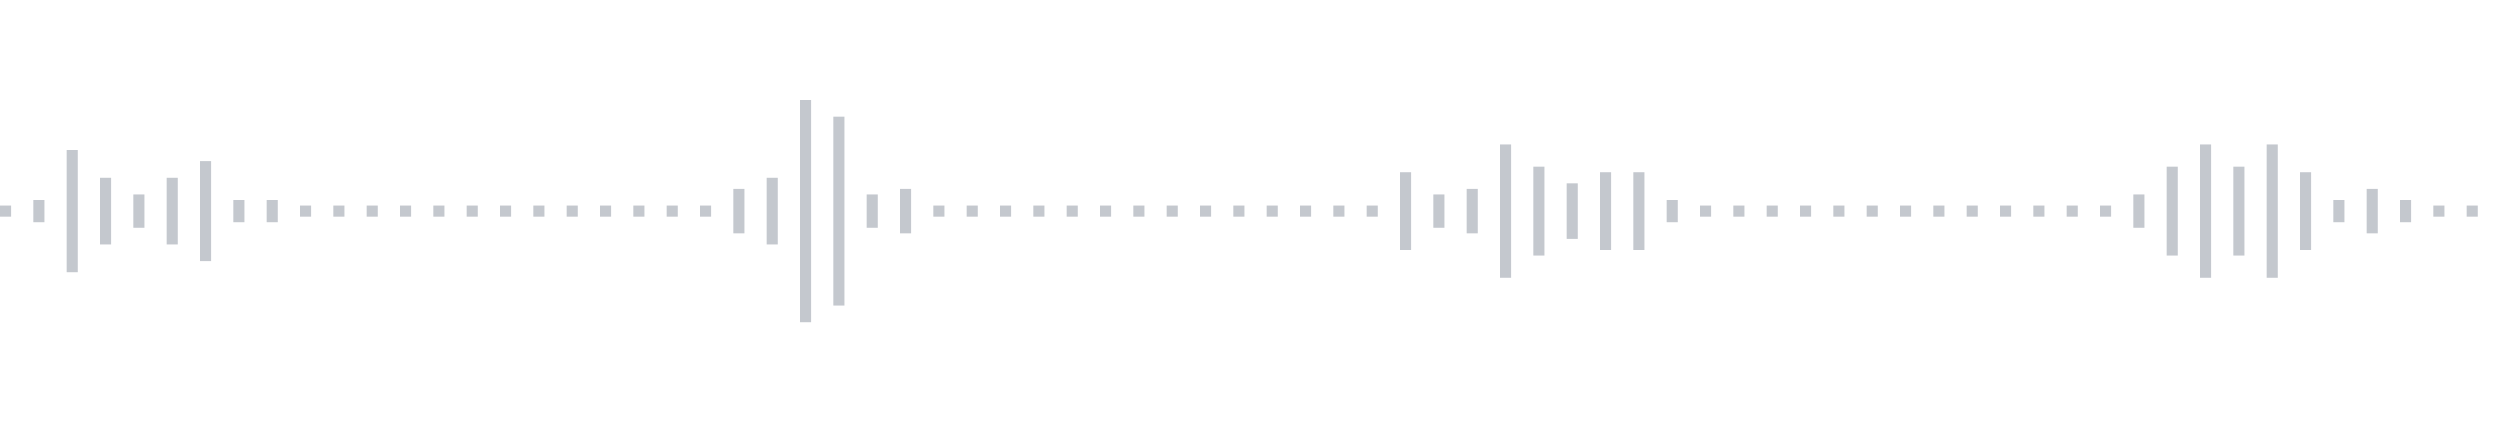 <svg xmlns="http://www.w3.org/2000/svg" xmlns:xlink="http://www.w3/org/1999/xlink" viewBox="0 0 225 38" preserveAspectRatio="none" width="100%" height="100%" fill="#C4C8CE"><g id="waveform-594c0e8b-543d-4d23-826b-9770011464d8"><rect x="0" y="18.5" width="1" height="1"/><rect x="3" y="18.0" width="1" height="2"/><rect x="6" y="13.5" width="1" height="11"/><rect x="9" y="16.0" width="1" height="6"/><rect x="12" y="17.5" width="1" height="3"/><rect x="15" y="16.0" width="1" height="6"/><rect x="18" y="14.5" width="1" height="9"/><rect x="21" y="18.0" width="1" height="2"/><rect x="24" y="18.0" width="1" height="2"/><rect x="27" y="18.5" width="1" height="1"/><rect x="30" y="18.5" width="1" height="1"/><rect x="33" y="18.5" width="1" height="1"/><rect x="36" y="18.5" width="1" height="1"/><rect x="39" y="18.5" width="1" height="1"/><rect x="42" y="18.5" width="1" height="1"/><rect x="45" y="18.5" width="1" height="1"/><rect x="48" y="18.5" width="1" height="1"/><rect x="51" y="18.5" width="1" height="1"/><rect x="54" y="18.5" width="1" height="1"/><rect x="57" y="18.5" width="1" height="1"/><rect x="60" y="18.5" width="1" height="1"/><rect x="63" y="18.5" width="1" height="1"/><rect x="66" y="17.0" width="1" height="4"/><rect x="69" y="16.0" width="1" height="6"/><rect x="72" y="9.0" width="1" height="20"/><rect x="75" y="10.5" width="1" height="17"/><rect x="78" y="17.5" width="1" height="3"/><rect x="81" y="17.0" width="1" height="4"/><rect x="84" y="18.5" width="1" height="1"/><rect x="87" y="18.5" width="1" height="1"/><rect x="90" y="18.5" width="1" height="1"/><rect x="93" y="18.5" width="1" height="1"/><rect x="96" y="18.5" width="1" height="1"/><rect x="99" y="18.5" width="1" height="1"/><rect x="102" y="18.5" width="1" height="1"/><rect x="105" y="18.5" width="1" height="1"/><rect x="108" y="18.5" width="1" height="1"/><rect x="111" y="18.5" width="1" height="1"/><rect x="114" y="18.5" width="1" height="1"/><rect x="117" y="18.5" width="1" height="1"/><rect x="120" y="18.5" width="1" height="1"/><rect x="123" y="18.5" width="1" height="1"/><rect x="126" y="15.5" width="1" height="7"/><rect x="129" y="17.5" width="1" height="3"/><rect x="132" y="17.0" width="1" height="4"/><rect x="135" y="13.0" width="1" height="12"/><rect x="138" y="15.0" width="1" height="8"/><rect x="141" y="16.5" width="1" height="5"/><rect x="144" y="15.5" width="1" height="7"/><rect x="147" y="15.5" width="1" height="7"/><rect x="150" y="18.0" width="1" height="2"/><rect x="153" y="18.5" width="1" height="1"/><rect x="156" y="18.5" width="1" height="1"/><rect x="159" y="18.5" width="1" height="1"/><rect x="162" y="18.5" width="1" height="1"/><rect x="165" y="18.5" width="1" height="1"/><rect x="168" y="18.5" width="1" height="1"/><rect x="171" y="18.5" width="1" height="1"/><rect x="174" y="18.5" width="1" height="1"/><rect x="177" y="18.5" width="1" height="1"/><rect x="180" y="18.5" width="1" height="1"/><rect x="183" y="18.5" width="1" height="1"/><rect x="186" y="18.5" width="1" height="1"/><rect x="189" y="18.5" width="1" height="1"/><rect x="192" y="17.5" width="1" height="3"/><rect x="195" y="15.0" width="1" height="8"/><rect x="198" y="13.0" width="1" height="12"/><rect x="201" y="15.0" width="1" height="8"/><rect x="204" y="13.0" width="1" height="12"/><rect x="207" y="15.5" width="1" height="7"/><rect x="210" y="18.0" width="1" height="2"/><rect x="213" y="17.0" width="1" height="4"/><rect x="216" y="18.0" width="1" height="2"/><rect x="219" y="18.5" width="1" height="1"/><rect x="222" y="18.5" width="1" height="1"/></g></svg>
